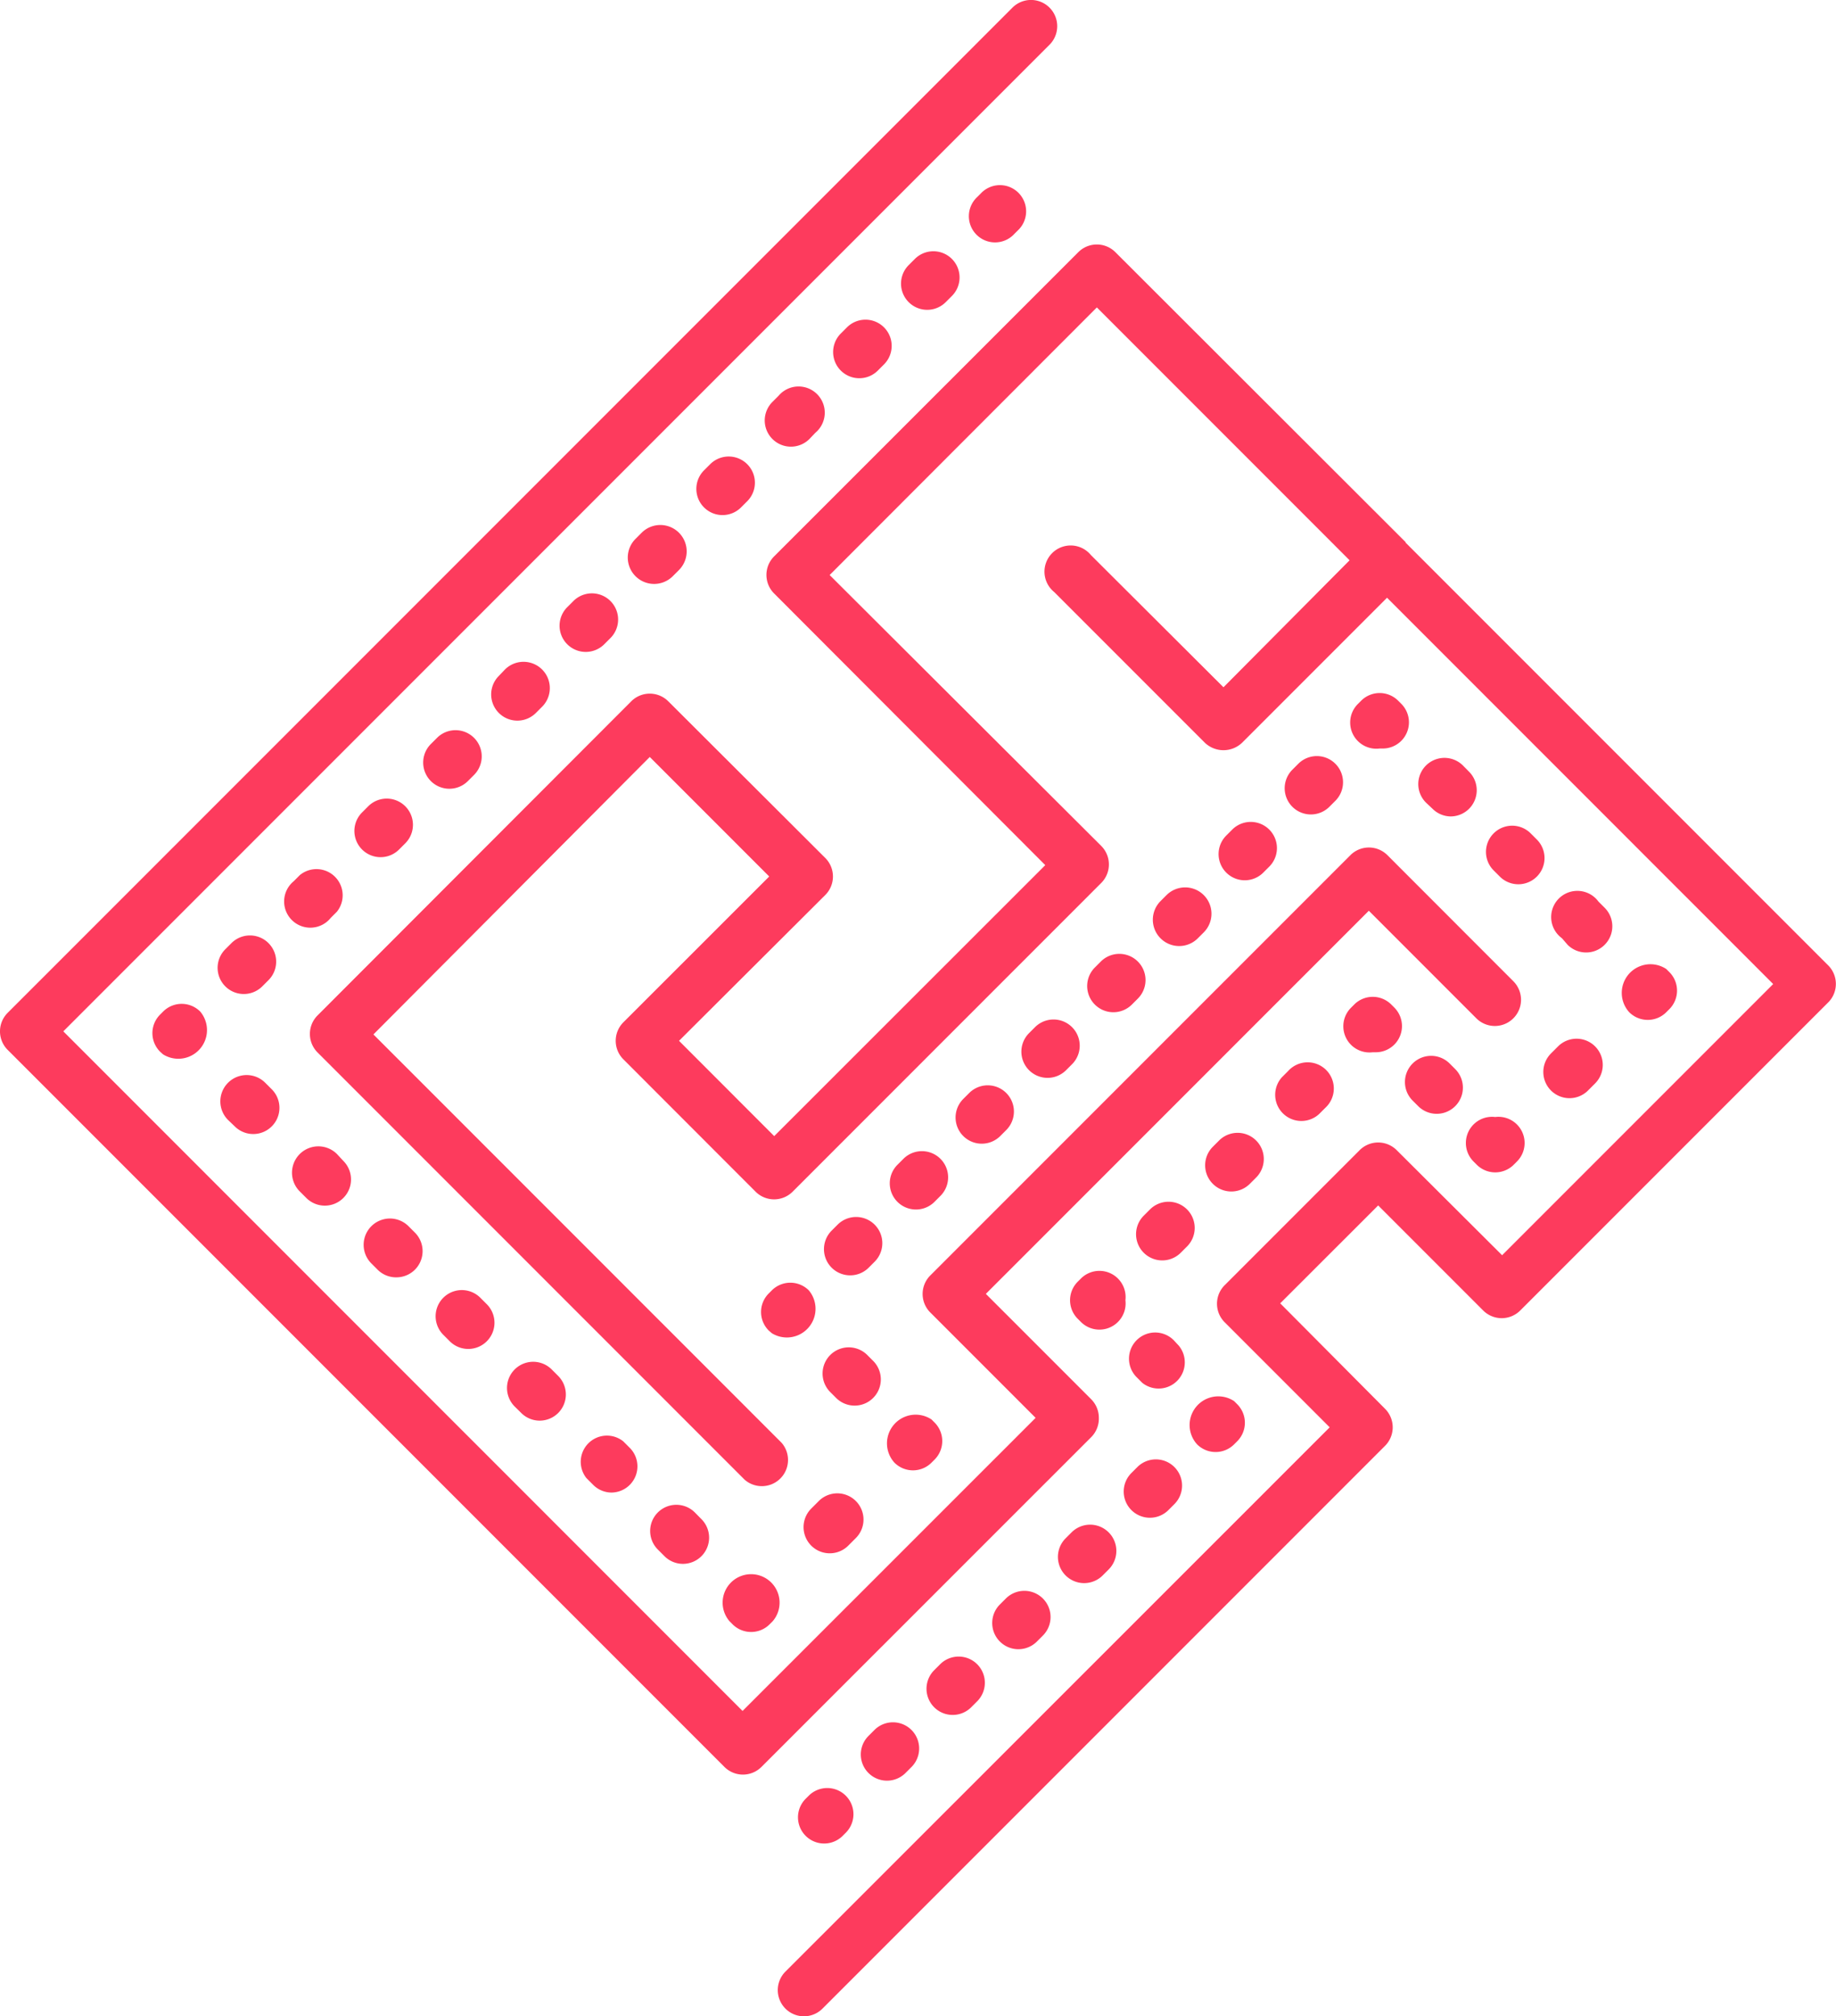 <svg id="maze" xmlns="http://www.w3.org/2000/svg" viewBox="0 0 184.43 202.46"><defs><style>.cls-1{fill:#fd3b5d;}</style></defs><title>Vector Smart Object</title><path class="cls-1" d="M122.48,144.49a2.63,2.63,0,0,0-.77-1.86l-10.58-10.58L149.6,93.58l10.8,10.8a2.63,2.63,0,1,0,3.72-3.72L151.47,88a2.63,2.63,0,0,0-3.72,0l-42.2,42.2a2.63,2.63,0,0,0,0,3.72l10.58,10.58L86.69,173.93,18.46,105.69,117.53,6.62A2.63,2.63,0,1,0,113.8,2.9L12.87,103.83a2.63,2.63,0,0,0,0,3.72l72,72a2.63,2.63,0,0,0,3.72,0l33.16-33.15A2.63,2.63,0,0,0,122.48,144.49Z" transform="translate(-12.1 -2.13)"/><path class="cls-1" d="M195.76,99.08L153.3,56.62l0-.05L124.14,27.45a2.63,2.63,0,0,0-3.72,0L89.86,58a2.63,2.63,0,0,0,0,3.72L117.1,89,89.87,116.21l-9.56-9.57L95,92a2.63,2.63,0,0,0,0-3.72L79.23,72.55a2.63,2.63,0,0,0-3.72,0L44,104.09a2.63,2.63,0,0,0,0,3.72l42.91,42.91A2.63,2.63,0,0,0,90.61,147l-41-41L77.37,78.14l12,12L74.72,104.78a2.63,2.63,0,0,0,0,3.72L88,121.79a2.63,2.63,0,0,0,3.72,0l31-31a2.63,2.63,0,0,0,0-3.72L95.44,59.87,122.28,33l25.39,25.39L135,71.14,121.68,57.86A2.63,2.63,0,1,0,118,61.58l15.14,15.14a2.71,2.71,0,0,0,3.72,0l14.57-14.57,38.79,38.79-27.23,27.23L152.4,117.62a2.63,2.63,0,0,0-3.72,0l-13.56,13.56a2.63,2.63,0,0,0,0,3.72l10.55,10.55L91,200.1a2.63,2.63,0,1,0,3.72,3.72l56.51-56.51a2.63,2.63,0,0,0,0-3.72L140.7,133l9.84-9.83,10.55,10.55a2.63,2.63,0,0,0,3.72,0l31-31A2.63,2.63,0,0,0,195.76,99.08Z" transform="translate(-12.1 -2.13)"/><path class="cls-1" d="M93.34,182.44l-0.31.31a2.63,2.63,0,1,0,3.72,3.72l0.31-.31A2.63,2.63,0,1,0,93.34,182.44Z" transform="translate(-12.1 -2.13)"/><path class="cls-1" d="M119.74,156l-0.6.6a2.63,2.63,0,0,0,3.73,3.72l0.6-.6A2.63,2.63,0,0,0,119.74,156Z" transform="translate(-12.1 -2.13)"/><path class="cls-1" d="M127.61,154.53a2.62,2.62,0,0,0,1.86-.77l0.6-.6a2.63,2.63,0,0,0-3.72-3.72l-0.6.6A2.63,2.63,0,0,0,127.61,154.53Z" transform="translate(-12.1 -2.13)"/><path class="cls-1" d="M113.14,162.64l-0.6.6a2.63,2.63,0,1,0,3.72,3.72l0.6-.6A2.63,2.63,0,0,0,113.14,162.64Z" transform="translate(-12.1 -2.13)"/><path class="cls-1" d="M99.94,175.84l-0.6.6a2.63,2.63,0,1,0,3.72,3.72l0.6-.6A2.63,2.63,0,0,0,99.94,175.84Z" transform="translate(-12.1 -2.13)"/><path class="cls-1" d="M106.54,169.24l-0.6.6a2.63,2.63,0,1,0,3.72,3.72l0.6-.6A2.63,2.63,0,0,0,106.54,169.24Z" transform="translate(-12.1 -2.13)"/><path class="cls-1" d="M132.35,147.16a2.63,2.63,0,0,0,3.72,0l0.31-.31a2.63,2.63,0,0,0,0-3.72l-0.31-.31A2.88,2.88,0,0,0,132.35,147.16Z" transform="translate(-12.1 -2.13)"/><path class="cls-1" d="M130.51,137.25L130,136.7a2.63,2.63,0,1,0-3.72,3.72l0.56,0.56A2.63,2.63,0,0,0,130.51,137.25Z" transform="translate(-12.1 -2.13)"/><path class="cls-1" d="M125.15,132.69a2.63,2.63,0,0,0-4.48-2.17l-0.31.31a2.63,2.63,0,0,0,0,3.72l0.31,0.31A2.63,2.63,0,0,0,125.15,132.69Z" transform="translate(-12.1 -2.13)"/><path class="cls-1" d="M141.5,109.67l-0.63.63A2.63,2.63,0,0,0,144.6,114l0.63-.63A2.63,2.63,0,1,0,141.5,109.67Z" transform="translate(-12.1 -2.13)"/><path class="cls-1" d="M131.34,123.57a2.63,2.63,0,0,0-3.72,0l-0.63.63a2.63,2.63,0,1,0,3.72,3.72l0.63-.63A2.63,2.63,0,0,0,131.34,123.57Z" transform="translate(-12.1 -2.13)"/><path class="cls-1" d="M137.65,121l0.63-.63a2.63,2.63,0,0,0-3.72-3.72l-0.63.63A2.63,2.63,0,1,0,137.65,121Z" transform="translate(-12.1 -2.13)"/><path class="cls-1" d="M148.13,103l-0.31.31a2.63,2.63,0,0,0,2.17,4.48l0.31,0a2.63,2.63,0,0,0,1.86-4.49l-0.31-.31A2.63,2.63,0,0,0,148.13,103Z" transform="translate(-12.1 -2.13)"/><path class="cls-1" d="M154,108.92a2.63,2.63,0,0,0,0,3.72l0.56,0.56a2.63,2.63,0,0,0,3.72-3.72l-0.56-.56A2.63,2.63,0,0,0,154,108.92Z" transform="translate(-12.1 -2.13)"/><path class="cls-1" d="M162.3,114.29a2.63,2.63,0,0,0-2.17,4.48l0.31,0.31a2.63,2.63,0,0,0,3.72,0l0.31-.31A2.63,2.63,0,0,0,162.3,114.29Z" transform="translate(-12.1 -2.13)"/><path class="cls-1" d="M167.9,111.63a2.63,2.63,0,0,0,3.72,0l0.71-.71a2.63,2.63,0,0,0-3.72-3.72l-0.71.71A2.63,2.63,0,0,0,167.9,111.63Z" transform="translate(-12.1 -2.13)"/><path class="cls-1" d="M175.76,103.77a2.63,2.63,0,0,0,3.72,0l0.31-.31a2.63,2.63,0,0,0,0-3.72l-0.31-.31A2.88,2.88,0,0,0,175.76,103.77Z" transform="translate(-12.1 -2.13)"/><path class="cls-1" d="M157.81,84.11a2.63,2.63,0,0,0,1.86-4.49L159.06,79a2.63,2.63,0,1,0-3.72,3.72L156,83.34A2.62,2.62,0,0,0,157.81,84.11Z" transform="translate(-12.1 -2.13)"/><path class="cls-1" d="M169.57,97a2.63,2.63,0,1,0,3.72-3.72l-0.62-.62A2.63,2.63,0,1,0,169,96.34Z" transform="translate(-12.1 -2.13)"/><path class="cls-1" d="M165.86,85.81a2.63,2.63,0,1,0-3.72,3.72l0.62,0.62a2.63,2.63,0,1,0,3.72-3.72Z" transform="translate(-12.1 -2.13)"/><path class="cls-1" d="M150.69,77.29l0.31,0a2.63,2.63,0,0,0,1.86-4.49l-0.31-.31a2.63,2.63,0,0,0-3.72,0l-0.31.31A2.63,2.63,0,0,0,150.69,77.29Z" transform="translate(-12.1 -2.13)"/><path class="cls-1" d="M104.11,123.58a2.62,2.62,0,0,0,1.86-.77l0.6-.6a2.63,2.63,0,1,0-3.72-3.72l-0.6.6A2.63,2.63,0,0,0,104.11,123.58Z" transform="translate(-12.1 -2.13)"/><path class="cls-1" d="M97.5,130.19a2.62,2.62,0,0,0,1.86-.77l0.6-.6a2.63,2.63,0,0,0-3.72-3.72l-0.6.6A2.63,2.63,0,0,0,97.5,130.19Z" transform="translate(-12.1 -2.13)"/><path class="cls-1" d="M112.58,116.2l0.6-.6a2.63,2.63,0,0,0-3.72-3.72l-0.6.6A2.63,2.63,0,1,0,112.58,116.2Z" transform="translate(-12.1 -2.13)"/><path class="cls-1" d="M125.8,103l0.6-.6a2.63,2.63,0,0,0-3.72-3.72l-0.6.6A2.63,2.63,0,1,0,125.8,103Z" transform="translate(-12.1 -2.13)"/><path class="cls-1" d="M139,89.75l0.6-.6a2.63,2.63,0,1,0-3.72-3.72l-0.6.6A2.63,2.63,0,1,0,139,89.75Z" transform="translate(-12.1 -2.13)"/><path class="cls-1" d="M132.41,96.36l0.6-.6A2.63,2.63,0,0,0,129.29,92l-0.6.6A2.63,2.63,0,1,0,132.41,96.36Z" transform="translate(-12.1 -2.13)"/><path class="cls-1" d="M119.19,109.59l0.6-.6a2.63,2.63,0,0,0-3.72-3.72l-0.6.6A2.63,2.63,0,1,0,119.19,109.59Z" transform="translate(-12.1 -2.13)"/><path class="cls-1" d="M145.64,83.14l0.6-.6a2.63,2.63,0,0,0-3.72-3.72l-0.6.6A2.63,2.63,0,1,0,145.64,83.14Z" transform="translate(-12.1 -2.13)"/><path class="cls-1" d="M93.35,131.7a2.63,2.63,0,0,0-3.72,0l-0.31.31a2.63,2.63,0,0,0,0,3.72L89.63,136A2.88,2.88,0,0,0,93.35,131.7Z" transform="translate(-12.1 -2.13)"/><path class="cls-1" d="M95.5,141.91l0.59,0.59a2.63,2.63,0,0,0,3.72-3.72l-0.59-.59A2.63,2.63,0,1,0,95.5,141.91Z" transform="translate(-12.1 -2.13)"/><path class="cls-1" d="M101.95,149a2.63,2.63,0,0,0,3.72,0l0.31-.31a2.63,2.63,0,0,0,0-3.72l-0.31-.31A2.88,2.88,0,0,0,101.95,149Z" transform="translate(-12.1 -2.13)"/><path class="cls-1" d="M93.59,153.61a2.63,2.63,0,1,0,3.72,3.72l0.76-.76a2.63,2.63,0,1,0-3.72-3.72Z" transform="translate(-12.1 -2.13)"/><path class="cls-1" d="M87.55,166a2.62,2.62,0,0,0,1.86-.77l0.31-.31a2.86,2.86,0,1,0-4.34,0l0.31,0.31A2.62,2.62,0,0,0,87.55,166Z" transform="translate(-12.1 -2.13)"/><path class="cls-1" d="M35.68,115.23a2.63,2.63,0,1,0,3.72-3.72l-0.65-.65A2.63,2.63,0,0,0,35,114.58Z" transform="translate(-12.1 -2.13)"/><path class="cls-1" d="M42.22,121.77l0.65,0.65a2.63,2.63,0,1,0,3.72-3.72L45.94,118A2.63,2.63,0,0,0,42.22,121.77Z" transform="translate(-12.1 -2.13)"/><path class="cls-1" d="M51.92,130.39a2.63,2.63,0,0,0,1.86-4.49l-0.65-.65A2.63,2.63,0,1,0,49.41,129l0.65,0.65A2.62,2.62,0,0,0,51.92,130.39Z" transform="translate(-12.1 -2.13)"/><path class="cls-1" d="M73.5,152a2.63,2.63,0,0,0,1.86-4.49l-0.65-.65A2.63,2.63,0,0,0,71,150.54l0.65,0.65A2.62,2.62,0,0,0,73.5,152Z" transform="translate(-12.1 -2.13)"/><path class="cls-1" d="M66.31,144.78a2.63,2.63,0,0,0,1.86-4.49l-0.65-.65a2.63,2.63,0,0,0-3.72,3.72L64.45,144A2.62,2.62,0,0,0,66.31,144.78Z" transform="translate(-12.1 -2.13)"/><path class="cls-1" d="M59.12,137.58A2.63,2.63,0,0,0,61,133.09l-0.65-.65a2.63,2.63,0,0,0-3.72,3.72l0.65,0.65A2.62,2.62,0,0,0,59.12,137.58Z" transform="translate(-12.1 -2.13)"/><path class="cls-1" d="M80.7,159.16a2.63,2.63,0,0,0,1.86-4.49L81.9,154a2.63,2.63,0,0,0-3.72,3.72l0.65,0.65A2.62,2.62,0,0,0,80.7,159.16Z" transform="translate(-12.1 -2.13)"/><path class="cls-1" d="M32.21,103.7a2.63,2.63,0,0,0-3.72,0l-0.31.31a2.63,2.63,0,0,0,0,3.72L28.48,108A2.88,2.88,0,0,0,32.21,103.7Z" transform="translate(-12.1 -2.13)"/><path class="cls-1" d="M76.57,55.61l-0.62.62A2.63,2.63,0,1,0,79.67,60l0.62-.62A2.63,2.63,0,1,0,76.57,55.61Z" transform="translate(-12.1 -2.13)"/><path class="cls-1" d="M90.31,41.87l-0.62.62a2.63,2.63,0,1,0,3.72,3.72L94,45.59A2.63,2.63,0,1,0,90.31,41.87Z" transform="translate(-12.1 -2.13)"/><path class="cls-1" d="M83.44,48.74l-0.62.62a2.63,2.63,0,1,0,3.72,3.72l0.62-.62A2.63,2.63,0,1,0,83.44,48.74Z" transform="translate(-12.1 -2.13)"/><path class="cls-1" d="M97.18,35l-0.62.62a2.63,2.63,0,1,0,3.72,3.72l0.62-.62A2.63,2.63,0,0,0,97.18,35Z" transform="translate(-12.1 -2.13)"/><path class="cls-1" d="M104,28.13l-0.62.62a2.63,2.63,0,1,0,3.72,3.72l0.62-.62A2.63,2.63,0,1,0,104,28.13Z" transform="translate(-12.1 -2.13)"/><path class="cls-1" d="M45.32,94.3l0.62-.62A2.63,2.63,0,0,0,42.22,90l-0.62.62A2.63,2.63,0,1,0,45.32,94.3Z" transform="translate(-12.1 -2.13)"/><path class="cls-1" d="M49.09,83.09l-0.62.62a2.63,2.63,0,1,0,3.72,3.72l0.62-.62A2.63,2.63,0,1,0,49.09,83.09Z" transform="translate(-12.1 -2.13)"/><path class="cls-1" d="M69.7,62.48l-0.62.62a2.63,2.63,0,1,0,3.72,3.72l0.62-.62A2.63,2.63,0,0,0,69.7,62.48Z" transform="translate(-12.1 -2.13)"/><path class="cls-1" d="M38.45,101.17l0.62-.62a2.63,2.63,0,0,0-3.72-3.72l-0.62.62A2.63,2.63,0,1,0,38.45,101.17Z" transform="translate(-12.1 -2.13)"/><path class="cls-1" d="M56,76.22l-0.62.62a2.63,2.63,0,1,0,3.72,3.72l0.62-.62A2.63,2.63,0,1,0,56,76.22Z" transform="translate(-12.1 -2.13)"/><path class="cls-1" d="M62.83,69.35L62.21,70a2.63,2.63,0,1,0,3.72,3.72l0.62-.62A2.63,2.63,0,1,0,62.83,69.35Z" transform="translate(-12.1 -2.13)"/><path class="cls-1" d="M110.6,21.58l-0.31.31A2.63,2.63,0,1,0,114,25.61l0.31-.31A2.63,2.63,0,1,0,110.6,21.58Z" transform="translate(-12.1 -2.13)"/></svg>